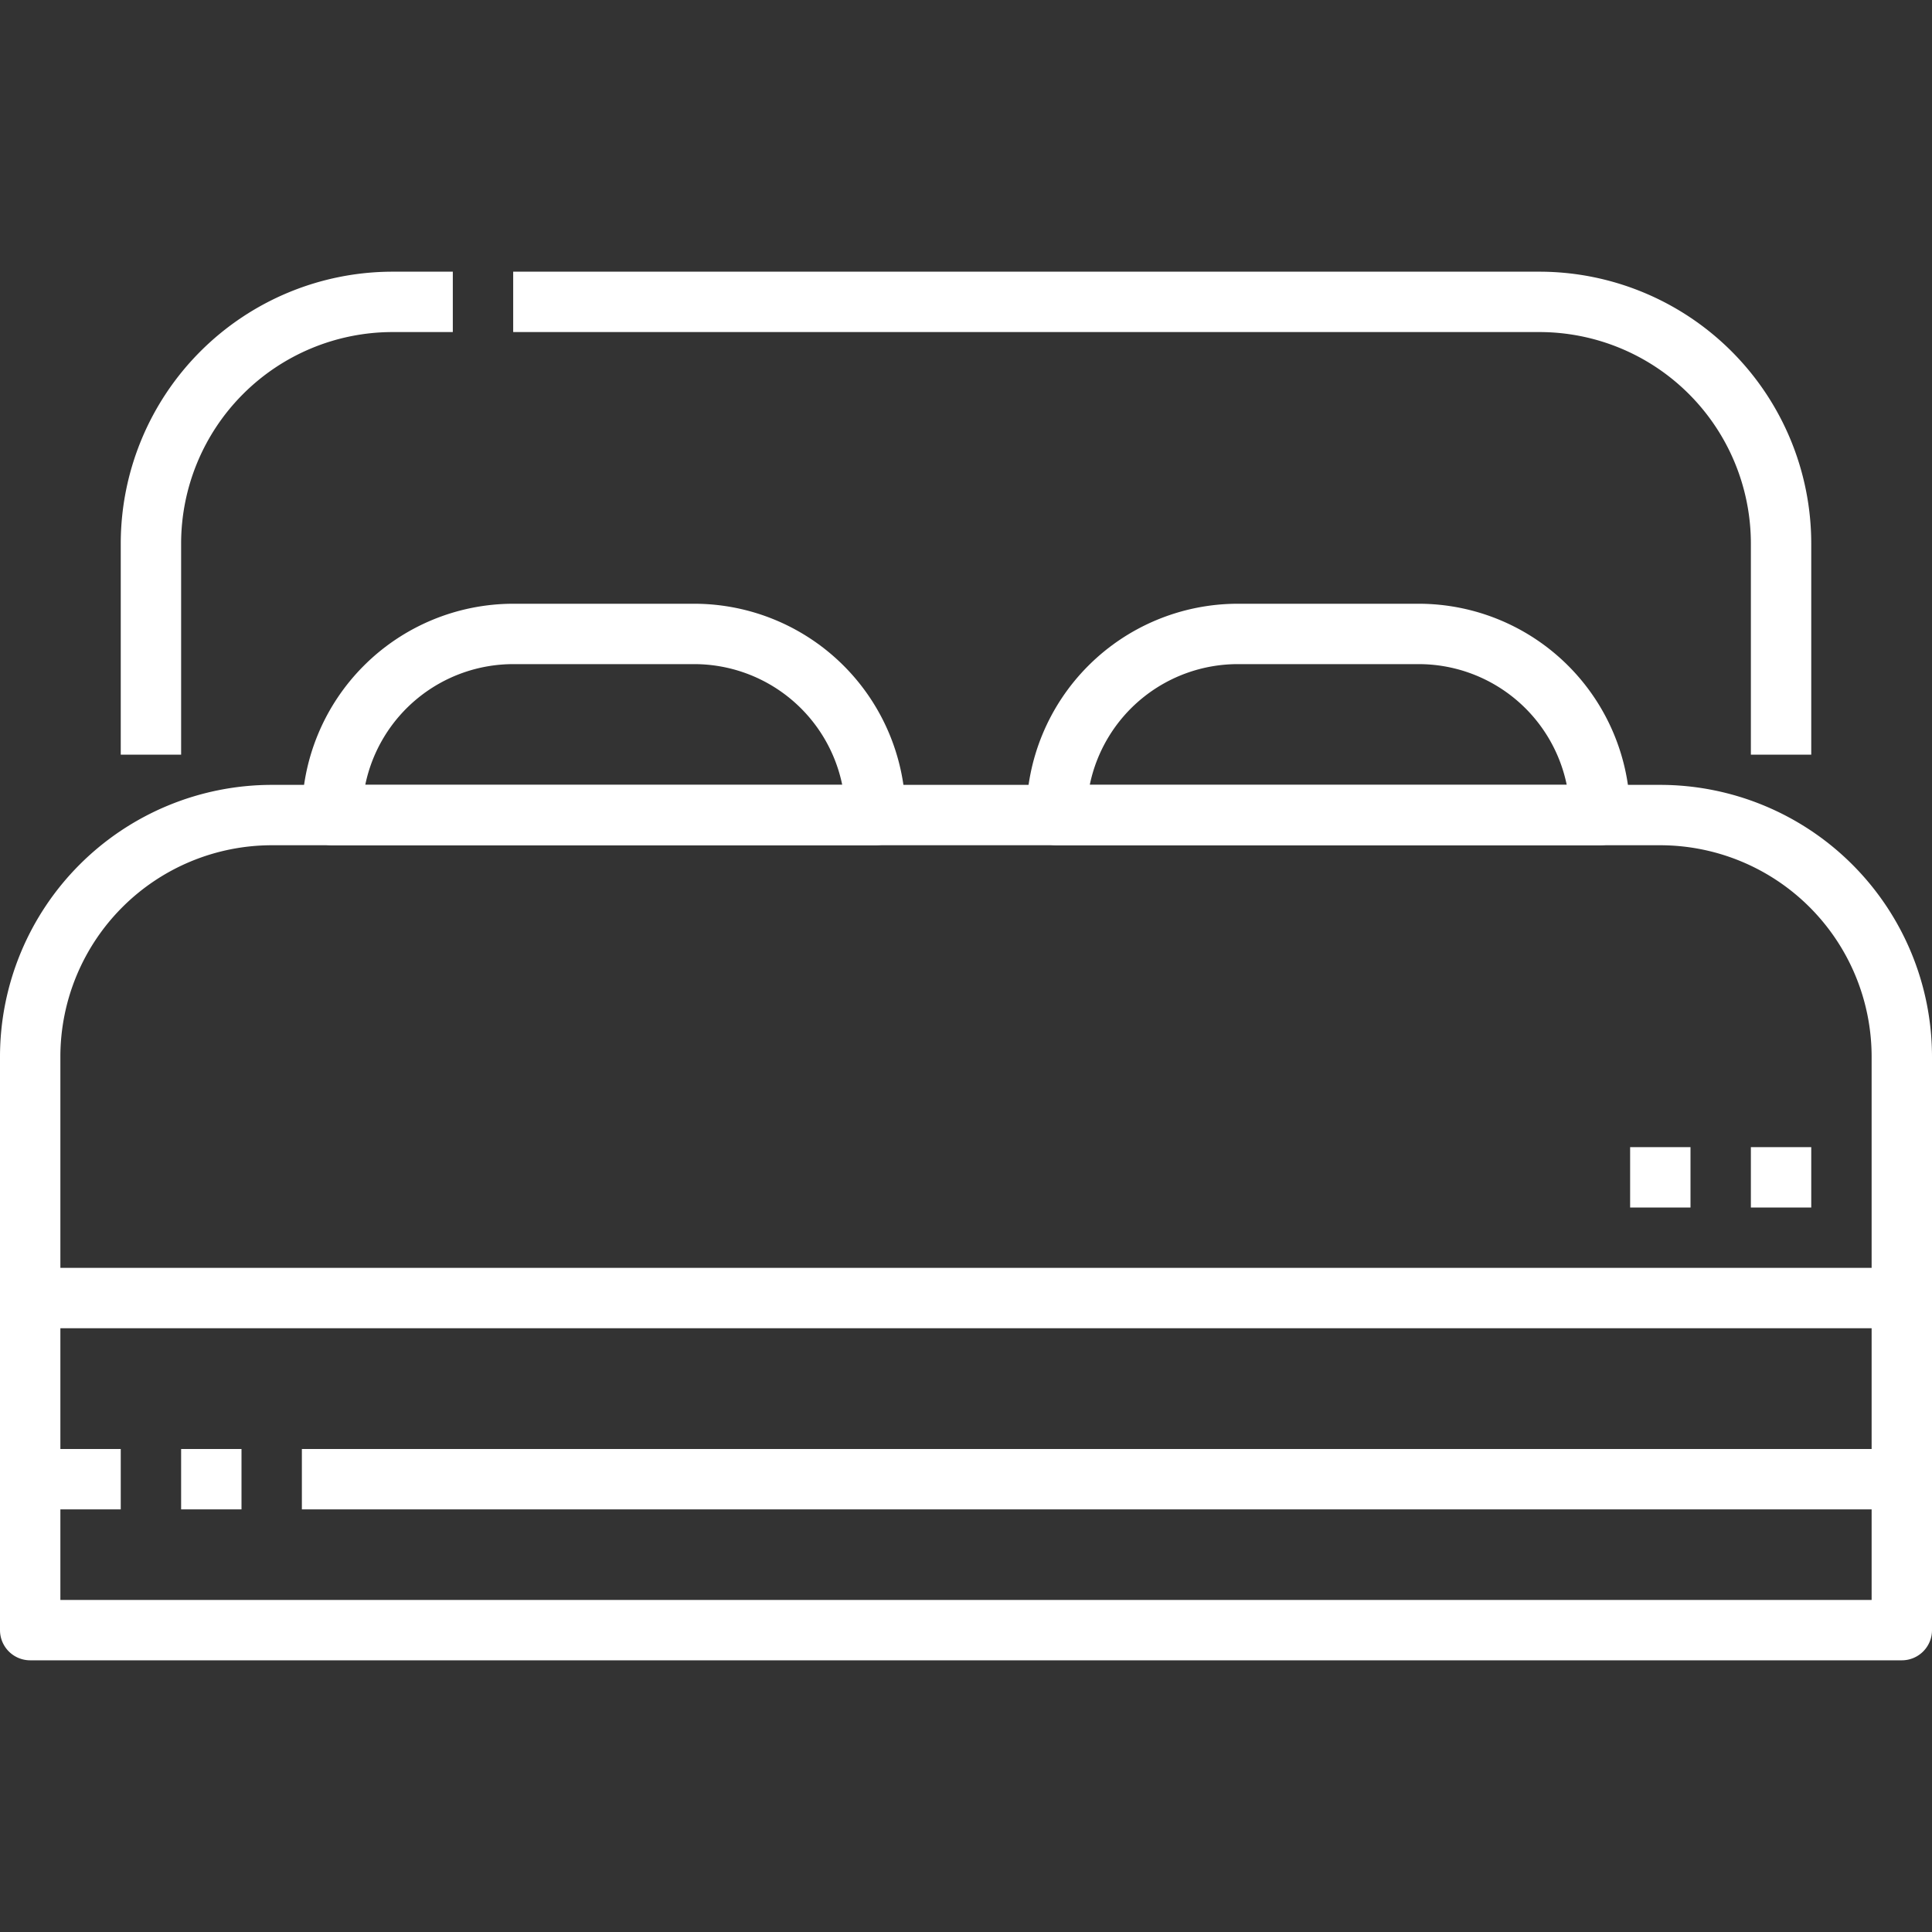<svg xmlns="http://www.w3.org/2000/svg" version="1.1" xmlns:xlink="http://www.w3.org/1999/xlink" width="512" height="512" x="0" y="0" viewBox="0 0 64 64" style="enable-background:new 0 0 512 512" xml:space="preserve" class=""><rect x="0" y="0" width="64" height="64" fill="#333333" stroke="none"/><g><g data-name="15-Bed"><path d="M6 48h2v2H6z" fill="#ffffff" opacity="1" data-original="#000000"></path><path d="M63 50H10v-2h52V35a7.008 7.008 0 0 0-7-7H9a7.008 7.008 0 0 0-7 7v13h2v2H1a1 1 0 0 1-1-1V35a9.011 9.011 0 0 1 9-9h46a9.011 9.011 0 0 1 9 9v14a1 1 0 0 1-1 1z" fill="#ffffff" opacity="1" data-original="#000000"></path><path d="M63 55H1a1 1 0 0 1-1-1v-5h2v4h60v-4h2v5a1 1 0 0 1-1 1zM60 25h-2v-7a7.008 7.008 0 0 0-7-7H17V9h34a9.011 9.011 0 0 1 9 9zM6 25H4v-7a9.011 9.011 0 0 1 9-9h2v2h-2a7.008 7.008 0 0 0-7 7z" fill="#ffffff" opacity="1" data-original="#000000"></path><path d="M53 28H35a1 1 0 0 1-1-1 7.008 7.008 0 0 1 7-7h6a7.008 7.008 0 0 1 7 7 1 1 0 0 1-1 1zm-16.9-2h15.8a5.008 5.008 0 0 0-4.9-4h-6a5.008 5.008 0 0 0-4.9 4zM29 28H11a1 1 0 0 1-1-1 7.008 7.008 0 0 1 7-7h6a7.008 7.008 0 0 1 7 7 1 1 0 0 1-1 1zm-16.9-2h15.8a5.008 5.008 0 0 0-4.9-4h-6a5.008 5.008 0 0 0-4.9 4zM1 42h62v2H1zM58 38h2v2h-2zM54 38h2v2h-2z" fill="#ffffff" opacity="1" data-original="#000000"></path></g></g></svg>